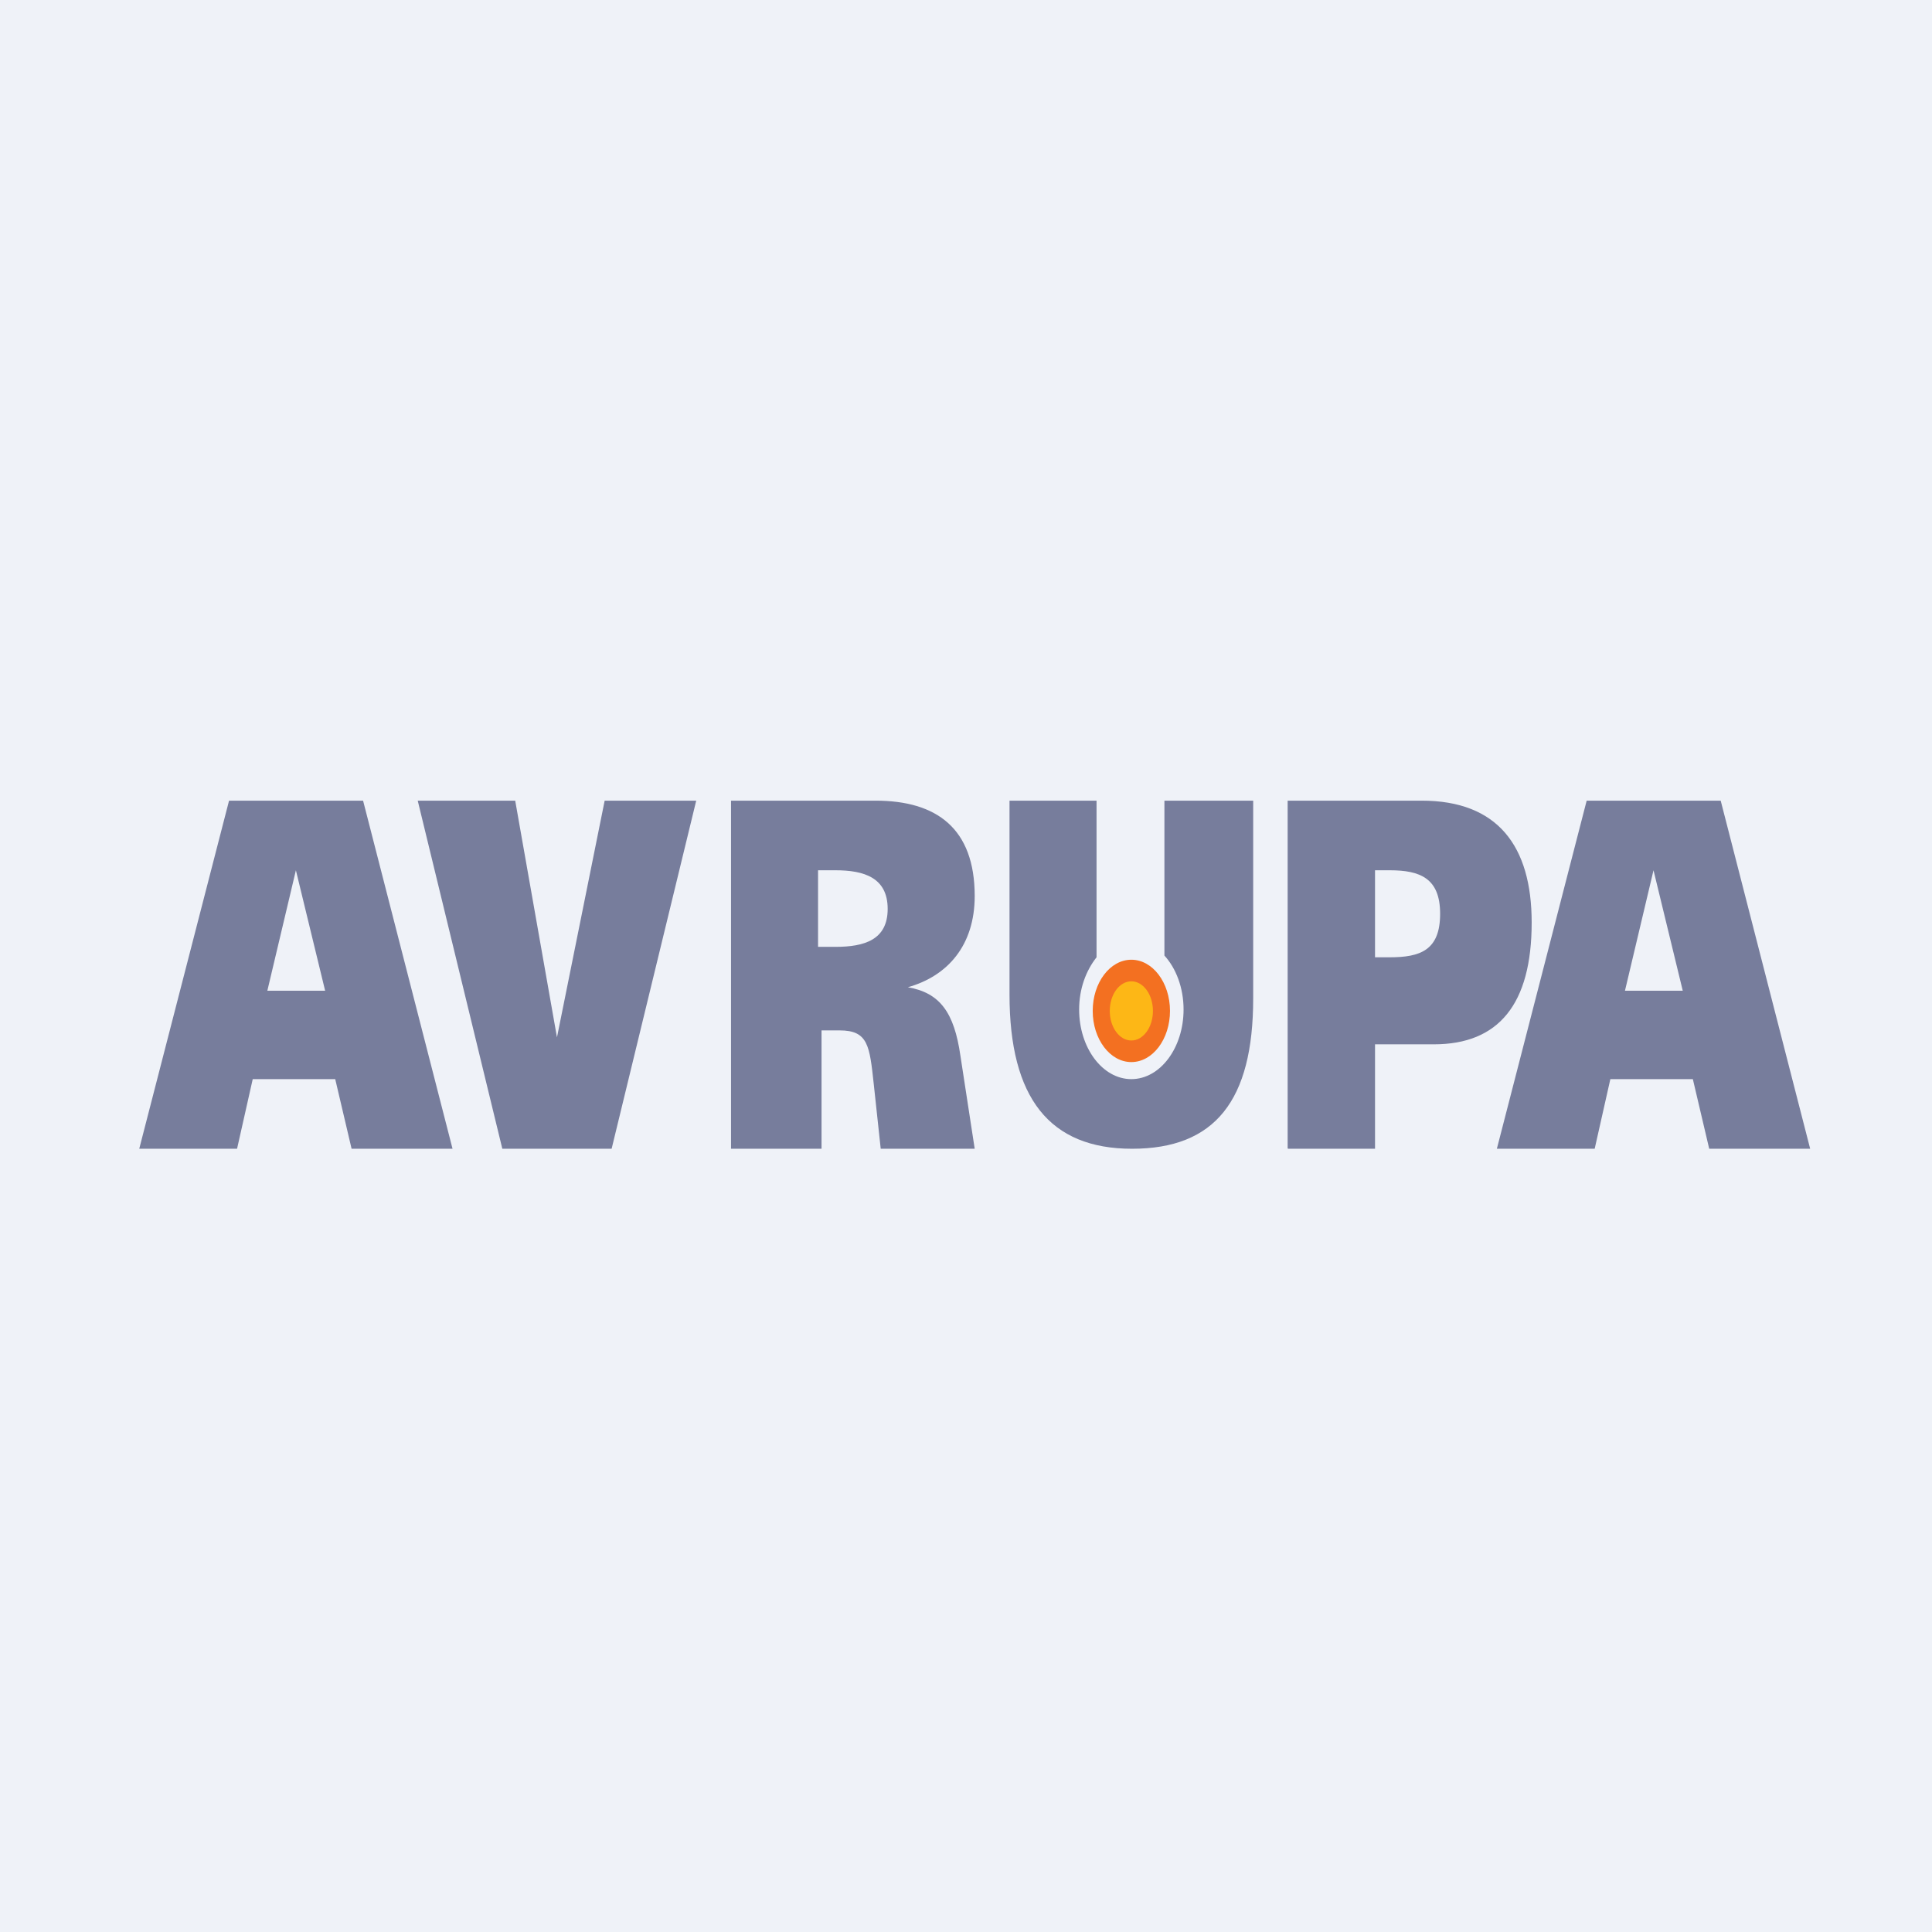 <?xml version="1.0" encoding="UTF-8"?>
<!-- generated by Finnhub -->
<svg viewBox="0 0 55.5 55.5" xmlns="http://www.w3.org/2000/svg">
<path d="M 0,0 H 55.5 V 55.5 H 0 Z" fill="rgb(239, 242, 248)"/>
<path d="M 36.99,32.985 V 23 H 40.84 C 43.02,23 44,24.3 44,26.5 C 44,28.85 43.05,30 41.19,30 H 39.5 V 33 H 37 Z M 39.5,27.5 H 39.92 C 40.8,27.5 41.37,27.3 41.37,26.25 C 41.37,25.23 40.8,25 39.92,25 H 39.5 V 27.5 Z M 23.5,25 V 27.2 H 24 C 24.83,27.2 25.5,27 25.5,26.11 C 25.5,25.21 24.82,25 24,25 H 23.5 Z M 21,33 V 23 H 25.15 C 26.91,23 28,23.8 28,25.74 C 28,27.16 27.22,28.04 26.08,28.36 C 27,28.52 27.41,29.08 27.59,30.33 L 28,33 H 25.3 L 25.1,31.14 C 24.98,30.04 24.94,29.6 24.12,29.6 H 23.6 V 33 H 21 Z M 14.43,33 L 12,23 H 14.8 L 16,29.8 L 17.37,23 H 20 L 17.57,33 H 14.43 Z M 7.26,31 L 6.81,33 H 4 L 6.58,23 H 10.43 L 13,33 H 10.1 L 9.63,31 H 7.26 Z M 7.68,28.46 H 9.34 L 8.5,25 L 7.68,28.46 Z M 46.26,31 L 45.81,33 H 43 L 45.58,23 H 49.43 L 52,33 H 49.1 L 48.63,31 H 46.26 Z M 46.68,28.46 H 48.34 L 47.5,25 L 46.68,28.46 Z M 31.5,27.5 V 23 H 29 V 28.57 C 29,31.54 30.15,33 32.52,33 C 34.9,33 36,31.62 36,28.68 V 23 H 33.45 V 27.45 C 33.78,27.81 34,28.37 34,29 C 34,30.1 33.33,31 32.5,31 S 31,30.1 31,29 C 31,28.4 31.2,27.88 31.5,27.5 Z" fill="rgb(119, 125, 156)"/>
<ellipse cx="32.5" cy="29.04" rx="1.11" ry="1.47" fill="rgb(243, 112, 33)"/>
<ellipse cx="32.5" cy="29.04" rx=".62" ry=".85" fill="rgb(253, 183, 22)"/>
</svg>
